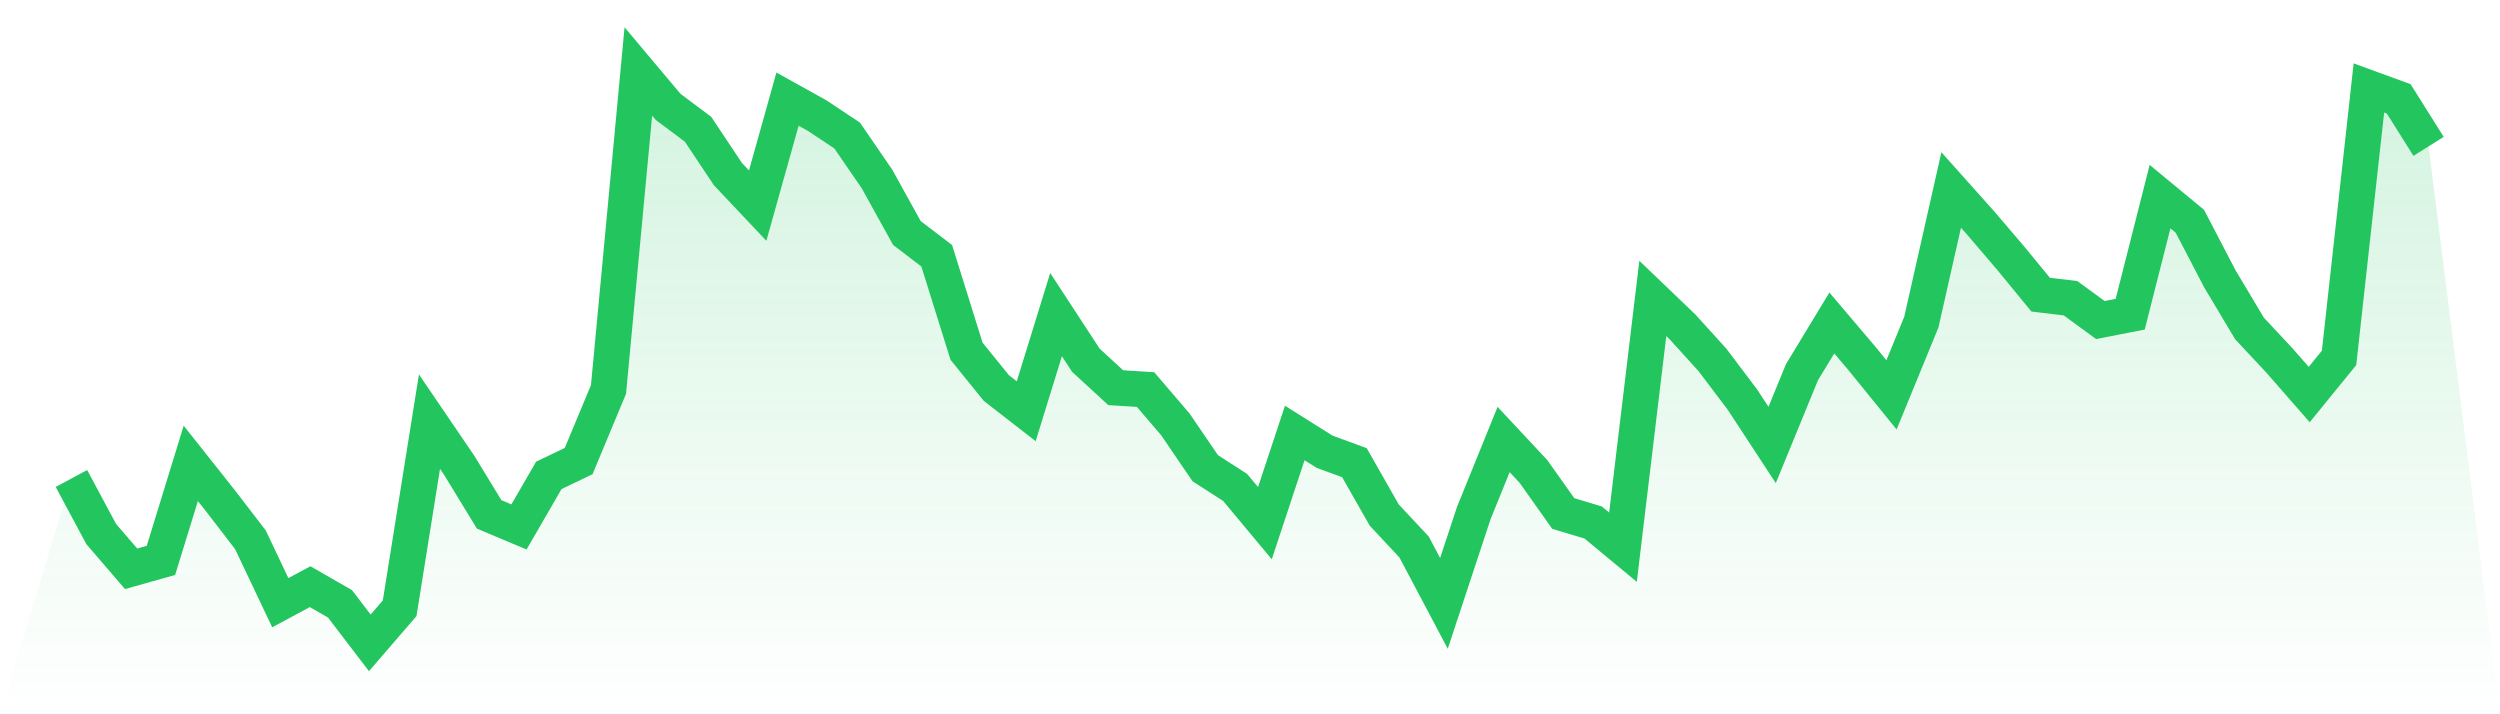 <svg viewBox="0 0 140 40" xmlns="http://www.w3.org/2000/svg">
<defs>
<linearGradient id="gradient" x1="0" x2="0" y1="0" y2="1">
<stop offset="0%" stop-color="#22c55e" stop-opacity="0.2"/>
<stop offset="100%" stop-color="#22c55e" stop-opacity="0"/>
</linearGradient>
</defs>
<path d="M4,26.796 L4,26.796 L5.671,29.91 L7.342,31.852 L9.013,31.382 L10.684,25.949 L12.354,28.054 L14.025,30.229 L15.696,33.75 L17.367,32.854 L19.038,33.813 L20.709,36 L22.38,34.063 L24.051,23.611 L25.722,26.066 L27.392,28.805 L29.063,29.508 L30.734,26.621 L32.405,25.819 L34.076,21.81 L35.747,4 L37.418,5.988 L39.089,7.237 L40.759,9.744 L42.43,11.514 L44.101,5.551 L45.772,6.48 L47.443,7.593 L49.114,10.027 L50.785,13.047 L52.456,14.323 L54.127,19.668 L55.797,21.732 L57.468,23.029 L59.139,17.617 L60.81,20.175 L62.481,21.71 L64.152,21.816 L65.823,23.768 L67.494,26.22 L69.165,27.294 L70.835,29.297 L72.506,24.247 L74.177,25.297 L75.848,25.91 L77.519,28.845 L79.19,30.633 L80.861,33.789 L82.532,28.73 L84.203,24.612 L85.873,26.401 L87.544,28.757 L89.215,29.258 L90.886,30.643 L92.557,16.712 L94.228,18.314 L95.899,20.157 L97.57,22.368 L99.24,24.917 L100.911,20.842 L102.582,18.087 L104.253,20.054 L105.924,22.112 L107.595,18.039 L109.266,10.64 L110.937,12.51 L112.608,14.468 L114.278,16.501 L115.949,16.7 L117.62,17.922 L119.291,17.596 L120.962,11.011 L122.633,12.392 L124.304,15.599 L125.975,18.398 L127.646,20.184 L129.316,22.094 L130.987,20.042 L132.658,4.926 L134.329,5.535 L136,8.196 L140,40 L0,40 z" fill="url(#gradient)"/>
<path d="M4,26.796 L4,26.796 L5.671,29.91 L7.342,31.852 L9.013,31.382 L10.684,25.949 L12.354,28.054 L14.025,30.229 L15.696,33.75 L17.367,32.854 L19.038,33.813 L20.709,36 L22.38,34.063 L24.051,23.611 L25.722,26.066 L27.392,28.805 L29.063,29.508 L30.734,26.621 L32.405,25.819 L34.076,21.81 L35.747,4 L37.418,5.988 L39.089,7.237 L40.759,9.744 L42.43,11.514 L44.101,5.551 L45.772,6.48 L47.443,7.593 L49.114,10.027 L50.785,13.047 L52.456,14.323 L54.127,19.668 L55.797,21.732 L57.468,23.029 L59.139,17.617 L60.81,20.175 L62.481,21.71 L64.152,21.816 L65.823,23.768 L67.494,26.22 L69.165,27.294 L70.835,29.297 L72.506,24.247 L74.177,25.297 L75.848,25.91 L77.519,28.845 L79.19,30.633 L80.861,33.789 L82.532,28.73 L84.203,24.612 L85.873,26.401 L87.544,28.757 L89.215,29.258 L90.886,30.643 L92.557,16.712 L94.228,18.314 L95.899,20.157 L97.57,22.368 L99.24,24.917 L100.911,20.842 L102.582,18.087 L104.253,20.054 L105.924,22.112 L107.595,18.039 L109.266,10.64 L110.937,12.51 L112.608,14.468 L114.278,16.501 L115.949,16.7 L117.62,17.922 L119.291,17.596 L120.962,11.011 L122.633,12.392 L124.304,15.599 L125.975,18.398 L127.646,20.184 L129.316,22.094 L130.987,20.042 L132.658,4.926 L134.329,5.535 L136,8.196" fill="none" stroke="#22c55e" stroke-width="2"/>
</svg>